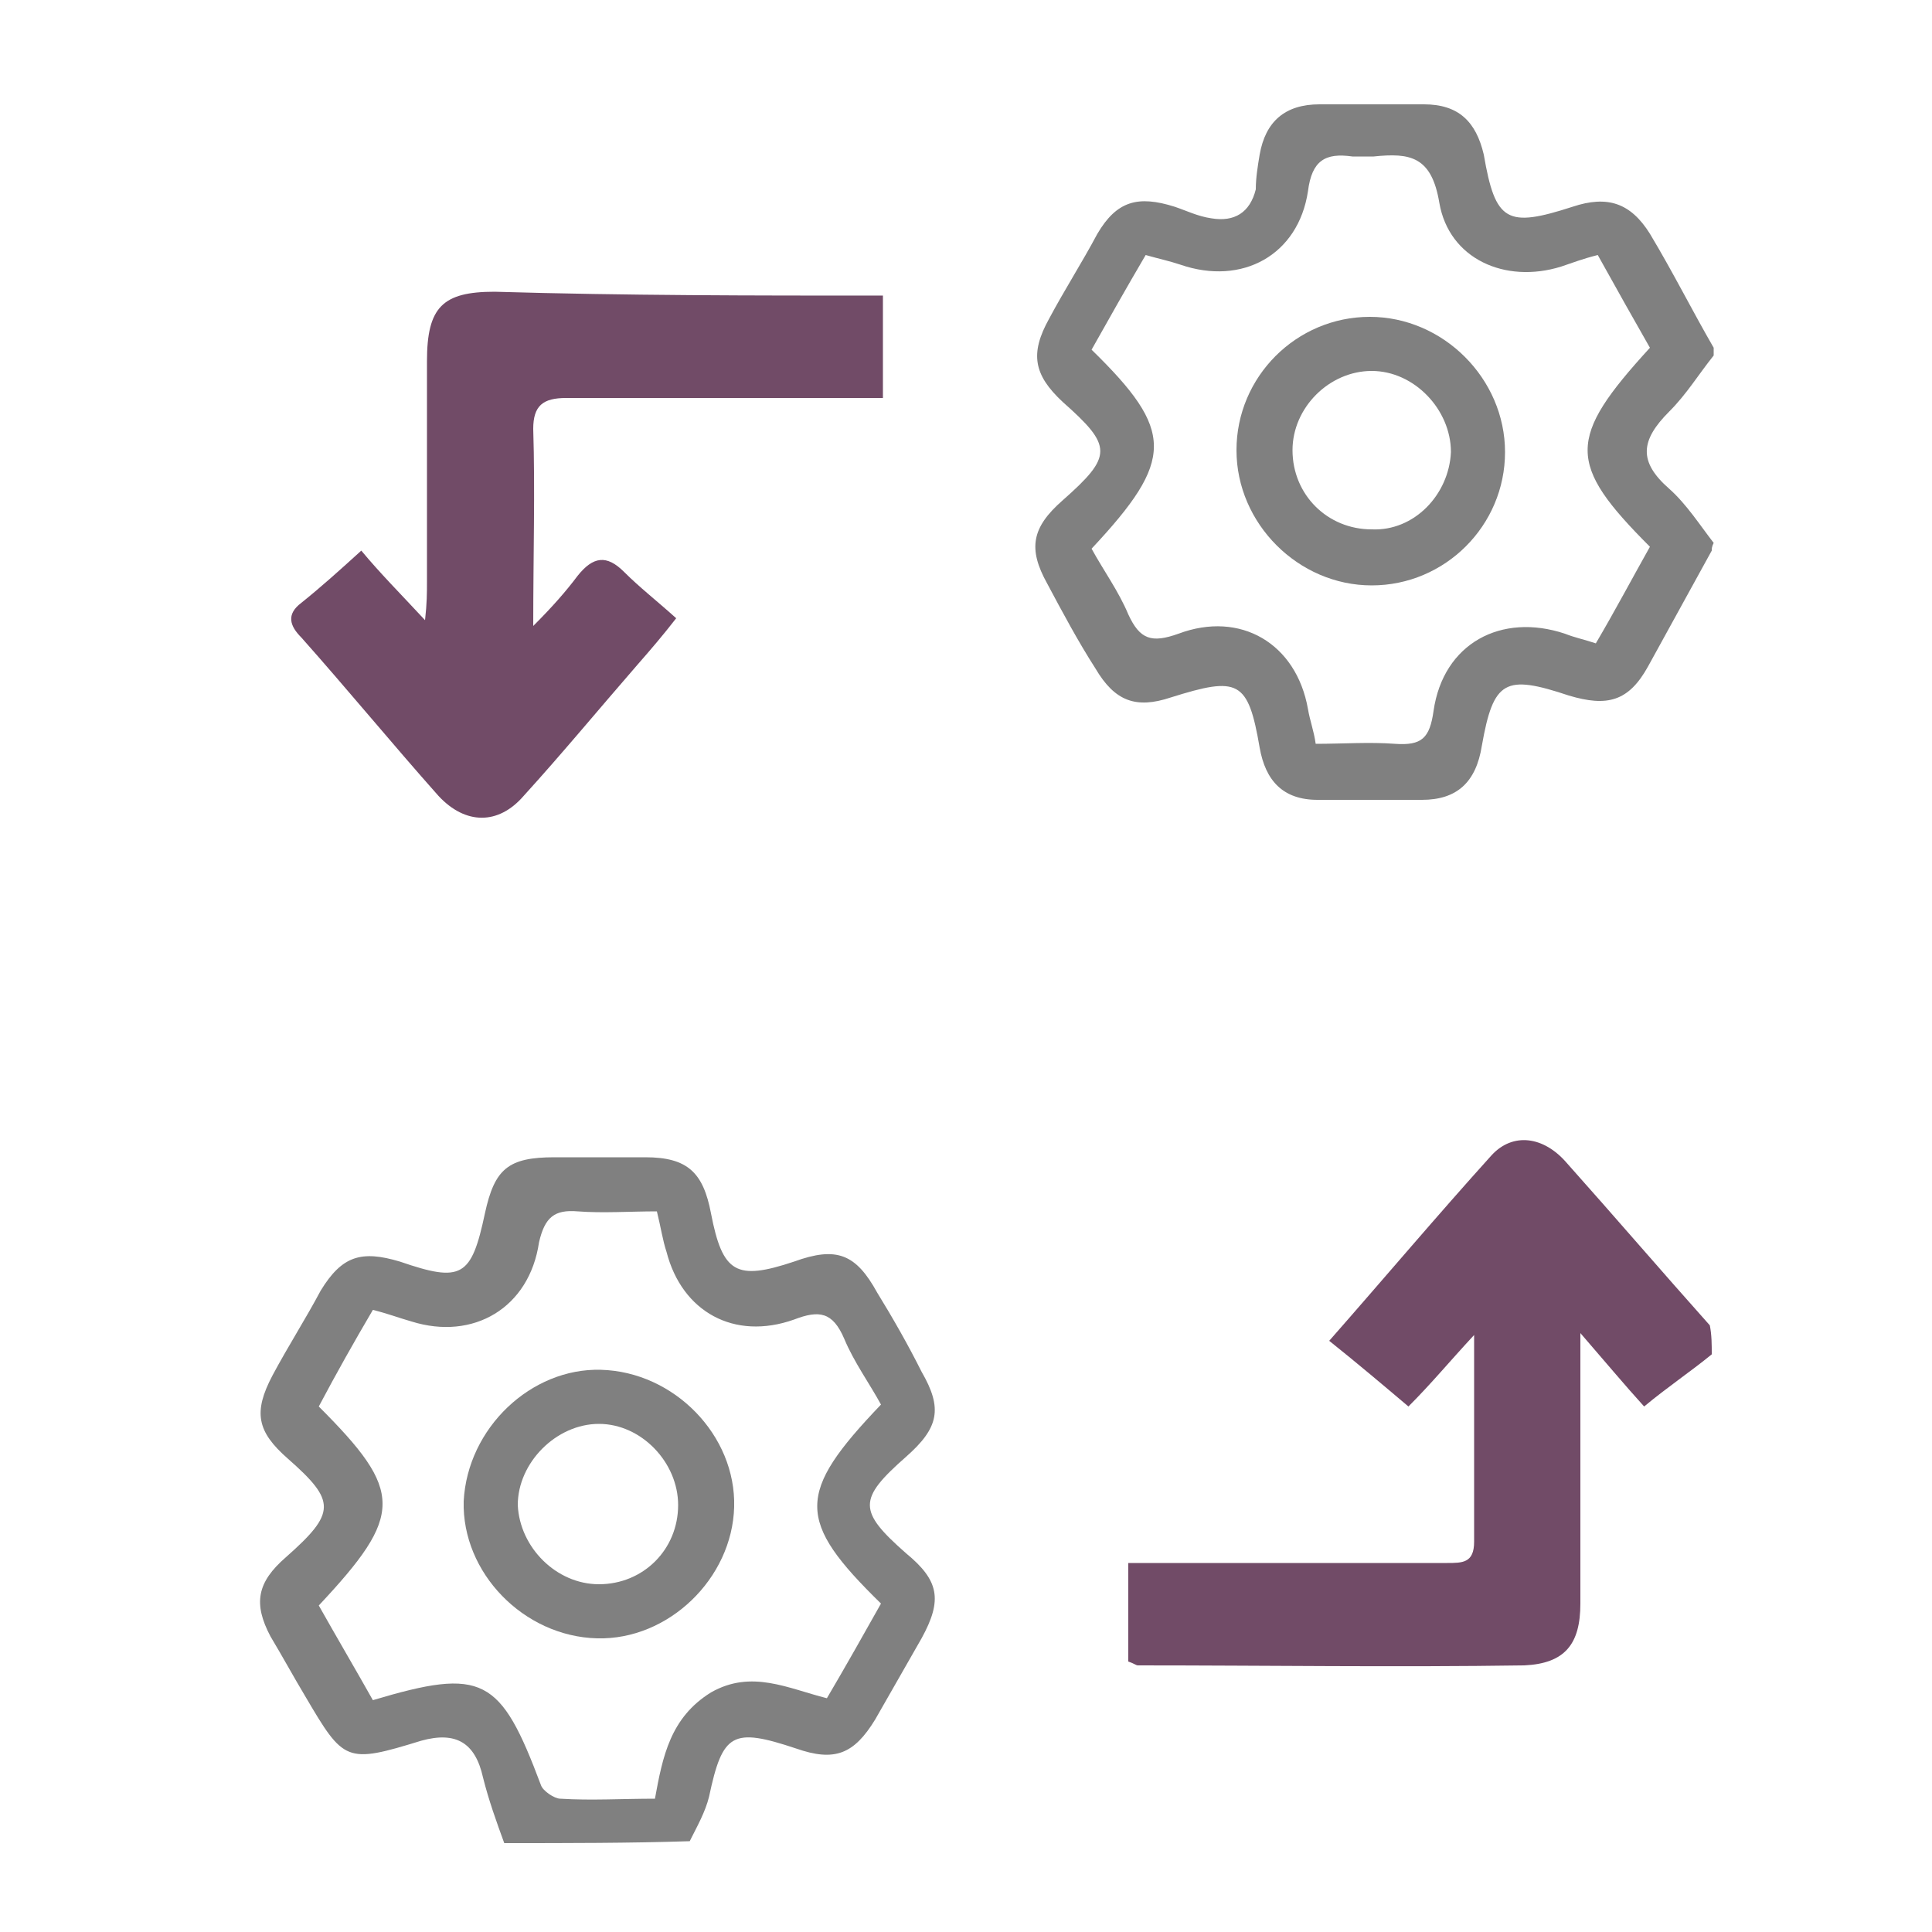 <?xml version="1.0" encoding="utf-8"?>
<!-- Generator: Adobe Illustrator 27.9.0, SVG Export Plug-In . SVG Version: 6.00 Build 0)  -->
<svg version="1.1" id="Layer_1" xmlns="http://www.w3.org/2000/svg" xmlns:xlink="http://www.w3.org/1999/xlink" x="0px" y="0px"
	 viewBox="0 0 100 100" style="enable-background:new 0 0 100 100;" xml:space="preserve">
<style type="text/css">
	.st0{fill:#808080;}
	.st1{fill:#714B67;}
</style>
<g>
	<path class="st0" d="M88.6,28.5c-1.1,2-2.2,4-3.3,6c-1,1.8-2.1,2.1-4.1,1.5c-3.3-1.1-3.9-0.8-4.5,2.6c-0.3,1.9-1.3,2.8-3.1,2.8
		c-1.8,0-3.6,0-5.4,0c-1.8,0-2.7-1-3-2.7c-0.6-3.5-1.1-3.7-4.6-2.6c-1.8,0.6-2.9,0.2-3.9-1.5c-0.9-1.4-1.7-2.9-2.5-4.4
		c-1-1.8-0.8-2.9,0.8-4.3c2.6-2.3,2.6-2.8,0-5.1c-1.5-1.4-1.7-2.5-0.7-4.3c0.8-1.5,1.7-2.9,2.5-4.4c1-1.7,2.1-2,4-1.4
		c0.6,0.2,1.2,0.5,1.9,0.6c1.2,0.2,2-0.3,2.3-1.5C65,9.2,65.1,8.6,65.2,8c0.3-1.7,1.3-2.6,3.1-2.6c1.8,0,3.6,0,5.4,0
		c1.8,0,2.7,0.9,3.1,2.6c0.6,3.5,1.2,3.8,4.6,2.7c1.8-0.6,3-0.2,4,1.4c1.2,2,2.2,4,3.3,5.9c0,0.1,0,0.2,0,0.4c-0.8,1-1.4,2-2.3,2.9
		c-1.5,1.5-1.6,2.6,0,4c0.9,0.8,1.6,1.9,2.3,2.8C88.6,28.3,88.6,28.4,88.6,28.5z M82.7,13.2c-0.8,0.2-1.3,0.4-1.9,0.6
		c-2.9,0.9-5.8-0.4-6.3-3.3c-0.4-2.4-1.5-2.6-3.4-2.4c-0.4,0-0.7,0-1.1,0c-1.4-0.2-2.1,0.2-2.3,1.8c-0.5,3.3-3.4,4.9-6.6,3.8
		c-0.6-0.2-1.1-0.3-1.8-0.5c-1,1.7-1.9,3.3-2.8,4.9c4.3,4.2,4.3,5.7,0,10.3c0.6,1.1,1.4,2.2,1.9,3.4c0.6,1.3,1.2,1.5,2.6,1
		c3.2-1.2,6.1,0.5,6.7,3.9c0.1,0.6,0.3,1.1,0.4,1.8c1.4,0,2.8-0.1,4.1,0c1.4,0.1,1.8-0.3,2-1.7c0.5-3.5,3.5-5.1,6.8-4
		c0.5,0.2,1,0.3,1.6,0.5c1-1.7,1.9-3.4,2.8-5c-4.3-4.3-4.3-5.6,0-10.3C84.6,16.6,83.7,15,82.7,13.2z"/>
	<path class="st0" d="M26.1,95.4c-0.4-1.1-0.8-2.2-1.1-3.4c-0.4-1.8-1.4-2.4-3.2-1.9c-3.9,1.2-4,1.1-6-2.3c-0.6-1-1.2-2.1-1.8-3.1
		c-0.9-1.7-0.7-2.8,0.8-4.1c2.6-2.3,2.6-2.9,0.1-5.1c-1.6-1.4-1.8-2.4-0.8-4.3c0.8-1.5,1.7-2.9,2.5-4.4c1.1-1.8,2.1-2.1,4.1-1.5
		c3.2,1.1,3.7,0.8,4.4-2.5c0.5-2.3,1.2-2.9,3.6-2.9c1.6,0,3.1,0,4.7,0c2.2,0,3,0.8,3.4,2.9c0.6,3.1,1.3,3.5,4.3,2.5
		c2.2-0.8,3.2-0.4,4.3,1.6c0.8,1.3,1.6,2.7,2.3,4.1c1.1,1.9,0.9,2.9-0.8,4.4c-2.5,2.2-2.5,2.8,0,5c1.7,1.4,1.9,2.4,0.8,4.4
		c-0.8,1.4-1.6,2.8-2.4,4.2c-1.1,1.8-2.1,2.2-4.1,1.5c-3.3-1.1-3.8-0.8-4.5,2.5c-0.2,0.8-0.6,1.5-1,2.3
		C32.6,95.4,29.4,95.4,26.1,95.4z M19.3,67.8c-1,1.7-1.9,3.3-2.8,5c4.4,4.4,4.4,5.6,0,10.3c0.9,1.6,1.9,3.3,2.8,4.9
		c5.7-1.7,6.6-1.2,8.7,4.4c0.1,0.3,0.7,0.7,1,0.7c1.6,0.1,3.2,0,4.9,0c0.4-2.2,0.8-4.2,2.9-5.5c2.1-1.2,4-0.2,6,0.3
		c1-1.7,1.9-3.3,2.8-4.9c-4.4-4.3-4.4-5.7,0-10.3c-0.6-1.1-1.4-2.2-1.9-3.4c-0.6-1.4-1.3-1.5-2.6-1c-3.1,1.1-5.8-0.4-6.6-3.5
		c-0.2-0.6-0.3-1.3-0.5-2.1c-1.4,0-2.8,0.1-4.1,0c-1.2-0.1-1.7,0.3-2,1.6c-0.5,3.4-3.4,5.1-6.6,4.1C20.6,68.2,20.1,68,19.3,67.8z"/>
	<path class="st1" d="M88.6,70.1c-1.1,0.9-2.3,1.7-3.5,2.7c-1-1.1-2-2.3-3.3-3.8c0,1.4,0,2.4,0,3.4c0,3.5,0,7.1,0,10.6
		c0,2.1-0.8,3.1-2.9,3.2c-6.7,0.1-13.3,0-20,0c-0.1,0-0.2-0.1-0.5-0.2c0-1.6,0-3.2,0-5.1c2.9,0,5.8,0,8.6,0c2.6,0,5.3,0,7.9,0
		c0.8,0,1.4,0,1.4-1.1c0-3.4,0-6.8,0-10.7c-1.3,1.4-2.2,2.5-3.4,3.7c-1.3-1.1-2.6-2.2-4.1-3.4c2.9-3.3,5.6-6.5,8.4-9.6
		c1.1-1.2,2.7-1,3.9,0.4c2.5,2.8,4.9,5.6,7.4,8.4C88.6,69.1,88.6,69.6,88.6,70.1z"/>
	<path class="st1" d="M45.7,15.3c0,1.9,0,3.5,0,5.3c-1.3,0-2.4,0-3.6,0c-4.3,0-8.5,0-12.8,0c-1.2,0-1.7,0.4-1.7,1.6
		c0.1,3.2,0,6.5,0,10.2c1-1,1.7-1.8,2.3-2.6c0.8-1,1.5-1.1,2.4-0.2c0.8,0.8,1.7,1.5,2.7,2.4c-0.7,0.9-1.3,1.6-2,2.4
		c-2,2.3-3.9,4.6-5.9,6.8c-1.3,1.5-3,1.5-4.4,0c-2.4-2.7-4.7-5.5-7.1-8.2c-0.6-0.6-0.8-1.2,0-1.8c1-0.8,2-1.7,3.1-2.7
		c1,1.2,2,2.2,3.3,3.6c0.1-0.9,0.1-1.4,0.1-2c0-3.8,0-7.6,0-11.4c0-2.8,0.8-3.6,3.5-3.6C32.4,15.3,39,15.3,45.7,15.3z"/>
	<path class="st0" d="M64,23.3c0-3.8,3.1-6.9,6.9-6.9c3.8,0,7,3.2,7,7c0,3.8-3.1,6.9-6.9,6.9C67.2,30.3,64,27.1,64,23.3z M75.1,23.4
		c0-2.2-1.9-4.2-4.1-4.2c-2.2,0-4.1,1.9-4.1,4.1c0,2.3,1.8,4.1,4.1,4.1C73.2,27.5,75,25.6,75.1,23.4z"/>
	<path class="st0" d="M31.1,70.9c3.8,0.1,7,3.4,6.9,7.1c-0.1,3.7-3.4,6.9-7.1,6.8c-3.8-0.1-7-3.4-6.9-7.1
		C24.2,73.9,27.5,70.8,31.1,70.9z M31,82c2.3,0,4.1-1.8,4.1-4.1c0-2.2-1.9-4.2-4.1-4.2c-2.2,0-4.2,2-4.2,4.2
		C26.9,80.1,28.8,82,31,82z"/>
</g>
<g>
	<path class="st1" d="M-52.1,75.4c-1.2,0.9-2.4,1.8-3.8,2.8c-1-1.1-2.1-2.3-3.3-3.6c-0.1,0.7-0.2,1.1-0.2,1.6c0,4.1,0,8.2,0,12.3
		c0,3-0.9,3.9-3.8,3.9c-6.4,0-12.9,0-19.3,0c-1.1,0-1.6-0.4-1.5-1.5c0.1-1.3,0-2.6,0-4.1c4.9,0,9.7,0,14.4,0c4.7,0,4.7,0,4.7-4.6
		c0-2.3,0-4.7,0-7c0-0.1,0-0.2-0.1-0.7c-1.2,1.3-2.3,2.5-3.5,3.8c-1.4-1.2-2.7-2.3-4.2-3.5c1.4-1.7,2.7-3.2,4.1-4.8
		c1.3-1.5,2.6-3,3.8-4.4c1.9-2.2,3.4-2.2,5.3-0.1c2.5,2.8,5,5.7,7.5,8.5C-52.1,74.4-52.1,74.9-52.1,75.4z"/>
	<path class="st0" d="M-70.3,7c1.5,0.8,3.2,1.3,4.4,2.4c2.1,1.9,2.3,5.2,0.8,7.7c-1.5,2.5-4.3,3.6-7.2,2.9c-2.8-0.7-4.7-3.2-4.8-6
		c-0.1-2.9,1.6-5.4,4.4-6.4c0.5-0.2,0.9-0.3,1.3-0.5C-71.1,7-70.7,7-70.3,7z"/>
	<path class="st0" d="M-52.1,37c-1.9,1.6-4.2,0.7-6.4,0.9c-0.2-5.1,0.8-10.2-3.2-14.1c2.9-2.3,6.7-1.8,9.6,1.3
		C-52.1,29.2-52.1,33.1-52.1,37z"/>
	<path class="st0" d="M-89.7,85.5c1.6,0.6,2.7,1.4,2.7,3.3c-0.1,2.3,0.6,4.9-2.7,5.7c0,1.5,0.1,2.8,0,4.1c-0.2,2.4-1.4,3.5-3.8,3.5
		c-10.6,0-21.1,0-31.7,0c-2.4,0-3.6-1.1-3.8-3.5c-0.1-0.7-0.1-1.4,0-2.1c0.1-1.2,0-2.2-1.4-2.7c-0.6-0.2-1.1-1.1-1.2-1.8
		c-0.2-1.3-0.2-2.7,0-4c0.1-0.6,0.5-1.6,0.9-1.7c1.9-0.5,1.6-2,1.6-3.3c0-3.3,0-6.6,0-9.9c0-0.7-0.4-1.6-0.9-2.1
		c-1.7-1.6-2.1-3.6-1.4-5.6c2.6-8.3,2.5-7.5,9.5-7.5c9.4,0,18.9,0,28.3,0c2.4,0,3.8,1,4.6,3.1c0.5,1.4,1,2.7,1.5,4.1
		c0.8,2.3,0.4,4.3-1.6,6c-0.4,0.3-0.6,0.9-0.6,1.4C-89.7,76.8-89.7,81-89.7,85.5z M-92.7,85.7c0-4.3,0-8.2,0-12.2
		c0-1.9-2-3.1-3.7-2.3c-1.7,0.8-3.2,0.8-4.9,0c-0.6-0.3-1.5-0.3-2.1,0c-1.5,0.7-3,0.7-4.6,0.2c-0.8-0.3-2-0.3-2.7,0
		c-2.1,0.9-3.8-0.6-5.6-0.5c-1.8,0.1-3.6,1.3-5.6,0.4c-2.4-1.1-4.1,0.1-4.1,2.7c0,3.2,0,6.5,0,9.7c0,0.6,0.1,1.2,0.1,1.9
		c2.7,0,5.3,0,7.8,0c0.4,0,0.9-0.2,1.1-0.5c1.5-1.6,2.9-3.3,4.5-5.1c-1.4-2.7-1.3-4.4,0.6-5.9c1.6-1.3,3.7-1.4,5.2-0.1
		c0.7,0.6,1.4,1.5,1.5,2.3c0.1,1.4-0.4,2.8-0.6,3.9c1.4,1.5,2.7,3,4.1,4.5c0.3,0.4,0.9,0.8,1.3,0.8C-98,85.8-95.5,85.7-92.7,85.7z
		 M-109.4,60.8c-4,0-8.1,0-12.1,0c-5.3,0-5.3,0-6.8,5.1c0,0.1-0.1,0.1,0,0.2c0.1,0.8,0,1.9,0.5,2.4c0.5,0.4,1.7,0.4,2.4,0.1
		c1.5-0.7,2.8-0.7,4.4-0.1c0.8,0.3,2,0.3,2.8,0c1.5-0.6,2.7-0.5,4.2,0c0.8,0.3,2,0.3,2.8,0c1.5-0.6,2.7-0.6,4.2,0.1
		c0.8,0.3,1.9,0.4,2.6,0c1.6-0.7,3-0.7,4.5,0.1c0.6,0.3,1.6,0.4,2.1,0.1c1.7-0.9,3.3-0.9,5.1,0c0.5,0.3,1.7,0.2,2-0.2
		c0.5-0.5,0.7-1.5,0.6-2.2c-0.2-1.2-0.9-2.2-1.1-3.4c-0.4-1.8-1.5-2.2-3.2-2.2C-99.5,60.8-104.5,60.8-109.4,60.8z M-126.1,94.2
		c0,1,0,1.6,0,2.2c0,3.1,0.2,3.2,3.2,3.2c8.8,0,17.6,0,26.3,0c3.9,0,3.9,0,3.8-3.8c0-0.2,0.1-0.5,0-0.6c-0.4-0.4-0.8-1.1-1.3-1.1
		c-9.9,0-19.8,0-29.7,0C-124.4,94.2-125.1,94.2-126.1,94.2z M-128.7,91.2c13,0,25.8,0,38.6,0c0-0.9,0-1.6,0-2.4
		c-12.9,0-25.8,0-38.6,0C-128.7,89.6-128.7,90.3-128.7,91.2z M-113.8,85.6c3,0,5.9,0,8.8,0C-107,82.2-111.4,82.2-113.8,85.6z
		 M-107.4,77.4c-0.9-0.6-1.5-1.3-1.9-1.2c-0.4,0-1.1,0.8-1.1,1.3c-0.1,0.3,0.7,1.1,1.1,1.1C-108.9,78.6-108.4,78-107.4,77.4z"/>
	<path class="st1" d="M-97.3,18.1c0,1.7,0,3.4,0,5.3c-1.3,0-2.6,0-3.8,0c-4.5,0-9,0-13.5,0c-1.3,0-1.8,0.4-1.7,1.7
		c0.1,3.5,0,6.9,0,10.8c1.1-1.2,1.8-2.2,2.7-2.9c0.4-0.3,1.4-0.5,1.9-0.3c1.2,0.7,2.1,1.7,3.3,2.8c-3,3.5-5.8,6.9-8.8,10.1
		c-1.1,1.2-2.7,1.1-3.8-0.1c-2.9-3.2-5.7-6.5-8.7-10c1.5-1.3,2.8-2.4,4.2-3.6c1.1,1.2,2.1,2.4,3.5,4c0-2.4,0-4.4,0-6.3
		c0-2.8,0-5.7,0-8.5c0-2.1,1-3.2,3-3.2c7-0.1,13.9,0,20.9,0C-97.8,17.9-97.6,18-97.3,18.1z"/>
	<path class="st0" d="M-70.9,40.4c-2.1,0-4.2,0-6.3,0c-2.7,0-3.6-0.9-3.5-3.5c0-2.1-0.1-4.3,0.1-6.4c0.4-3.9,3-6.6,6.7-7.5
		c6.1-1.5,11.5,0.9,12.7,6.3c0.7,3,0.4,6.3,0.2,9.4c0,0.5-1.3,1.4-2,1.5c-2.6,0.2-5.3,0.1-7.9,0.1C-70.9,40.2-70.9,40.3-70.9,40.4z"
		/>
	<path class="st0" d="M-79.5,23.7c-4.1,4.2-3.3,9.2-3.3,14c-0.4,0.1-0.6,0.2-0.8,0.2c-6.4,0.2-6-0.1-6-5.4c0-1.3,0.1-2.7,0-4
		c-0.1-2.4,0.5-4.4,2.8-5.4C-84.6,22.1-82.2,22.2-79.5,23.7z"/>
	<path class="st0" d="M-53.6,16.1c0,2.3-1.9,4.1-4.1,4.1c-2.1,0-4.1-2-4.1-4.1c0-2.3,1.9-4.2,4.3-4.1C-55.3,12-53.6,13.9-53.6,16.1z
		"/>
	<path class="st0" d="M-87.8,16c0-2.3,1.8-4.1,4.1-4.1c2.3,0,4.1,1.8,4.1,4.1c0,2.3-2,4.3-4.2,4.2C-86.1,20.1-87.8,18.3-87.8,16z"/>
</g>
</svg>
